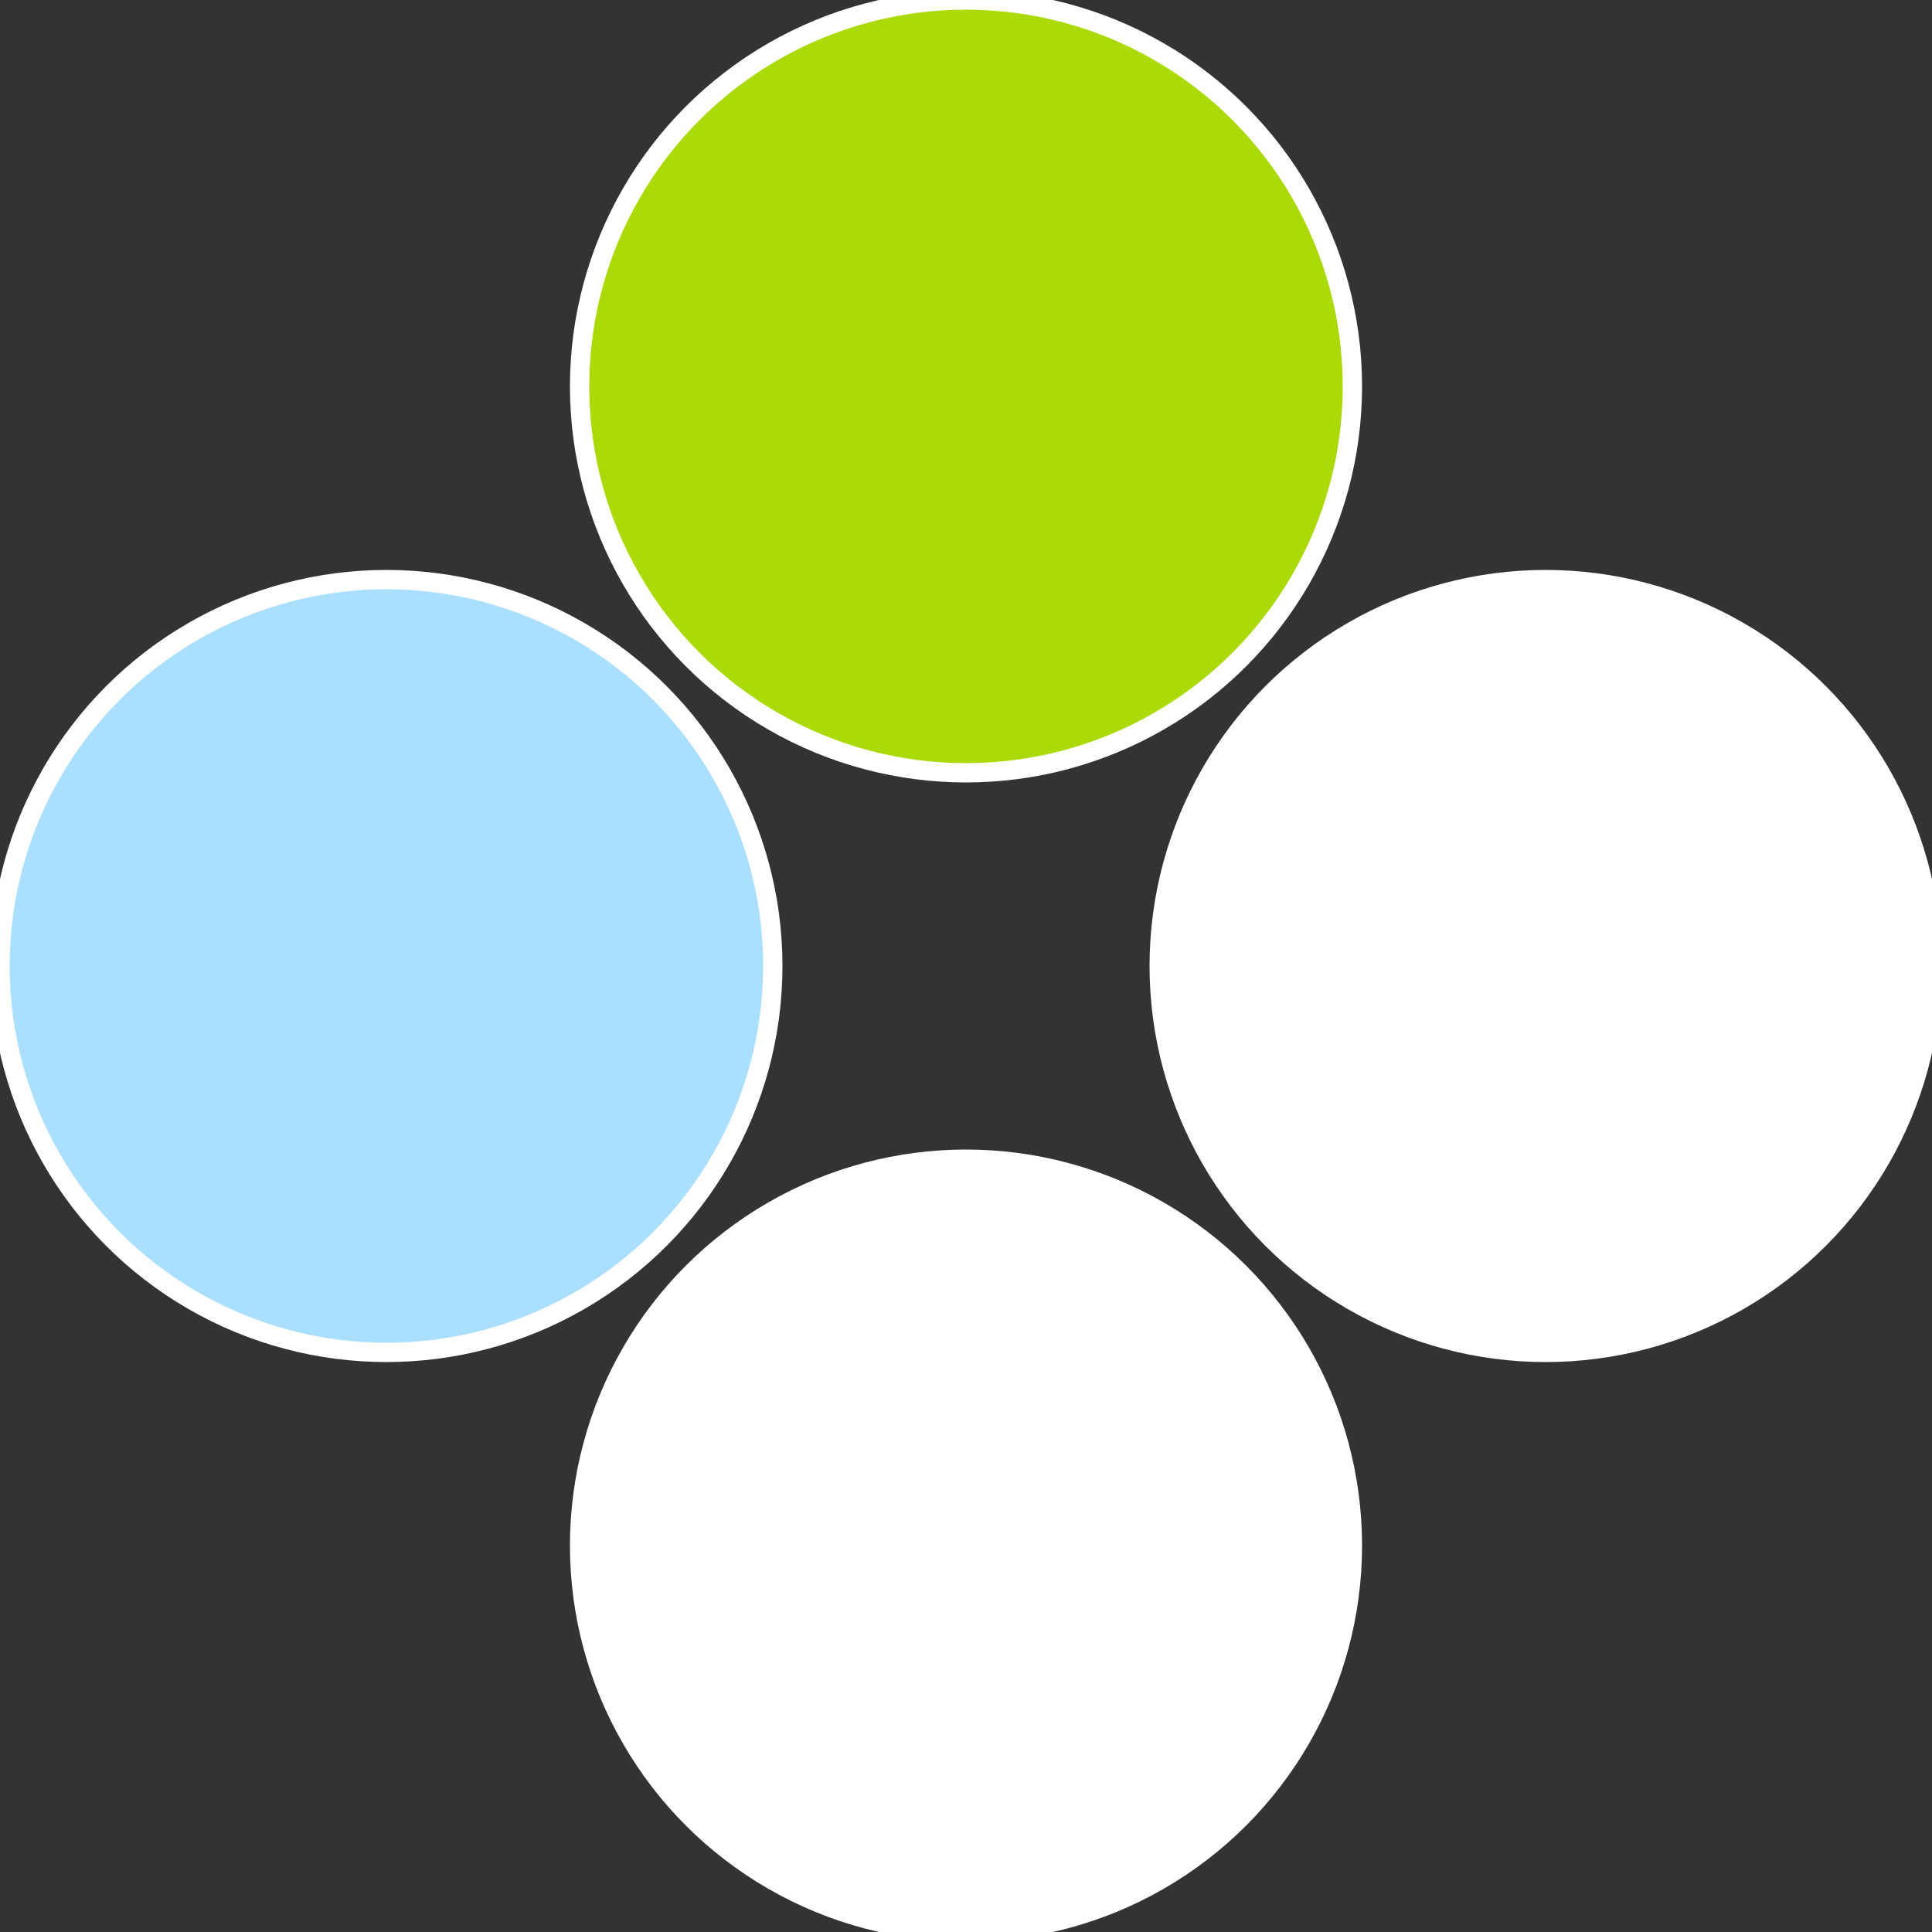 <?xml version="1.0" standalone="no"?>
<svg width="500" height="500" viewBox="-1 -1 2 2" xmlns="http://www.w3.org/2000/svg">
 
                <rect x="-1" y="-1" width="2" height="2" fill="#333333" stroke="none"/>
 
                <circle cx="0.6" cy="0" r="0.4" fill="#fffffffffffff739aada07" stroke="#fff" stroke-width="1%" />
             
                <circle cx="3.6739403974421E-17" cy="0.6" r="0.4" fill="#fffffffffffff739fffffffffffff7dfaad" stroke="#fff" stroke-width="1%" />
             
                <circle cx="-0.6" cy="7.3478807948841E-17" r="0.4" fill="#aadfffffffffffff739fffffffffffff7df" stroke="#fff" stroke-width="1%" />
             
                <circle cx="-1.1021821192326E-16" cy="-0.6" r="0.4" fill="#aada07fffffffffffff739" stroke="#fff" stroke-width="1%" />
            </svg>
